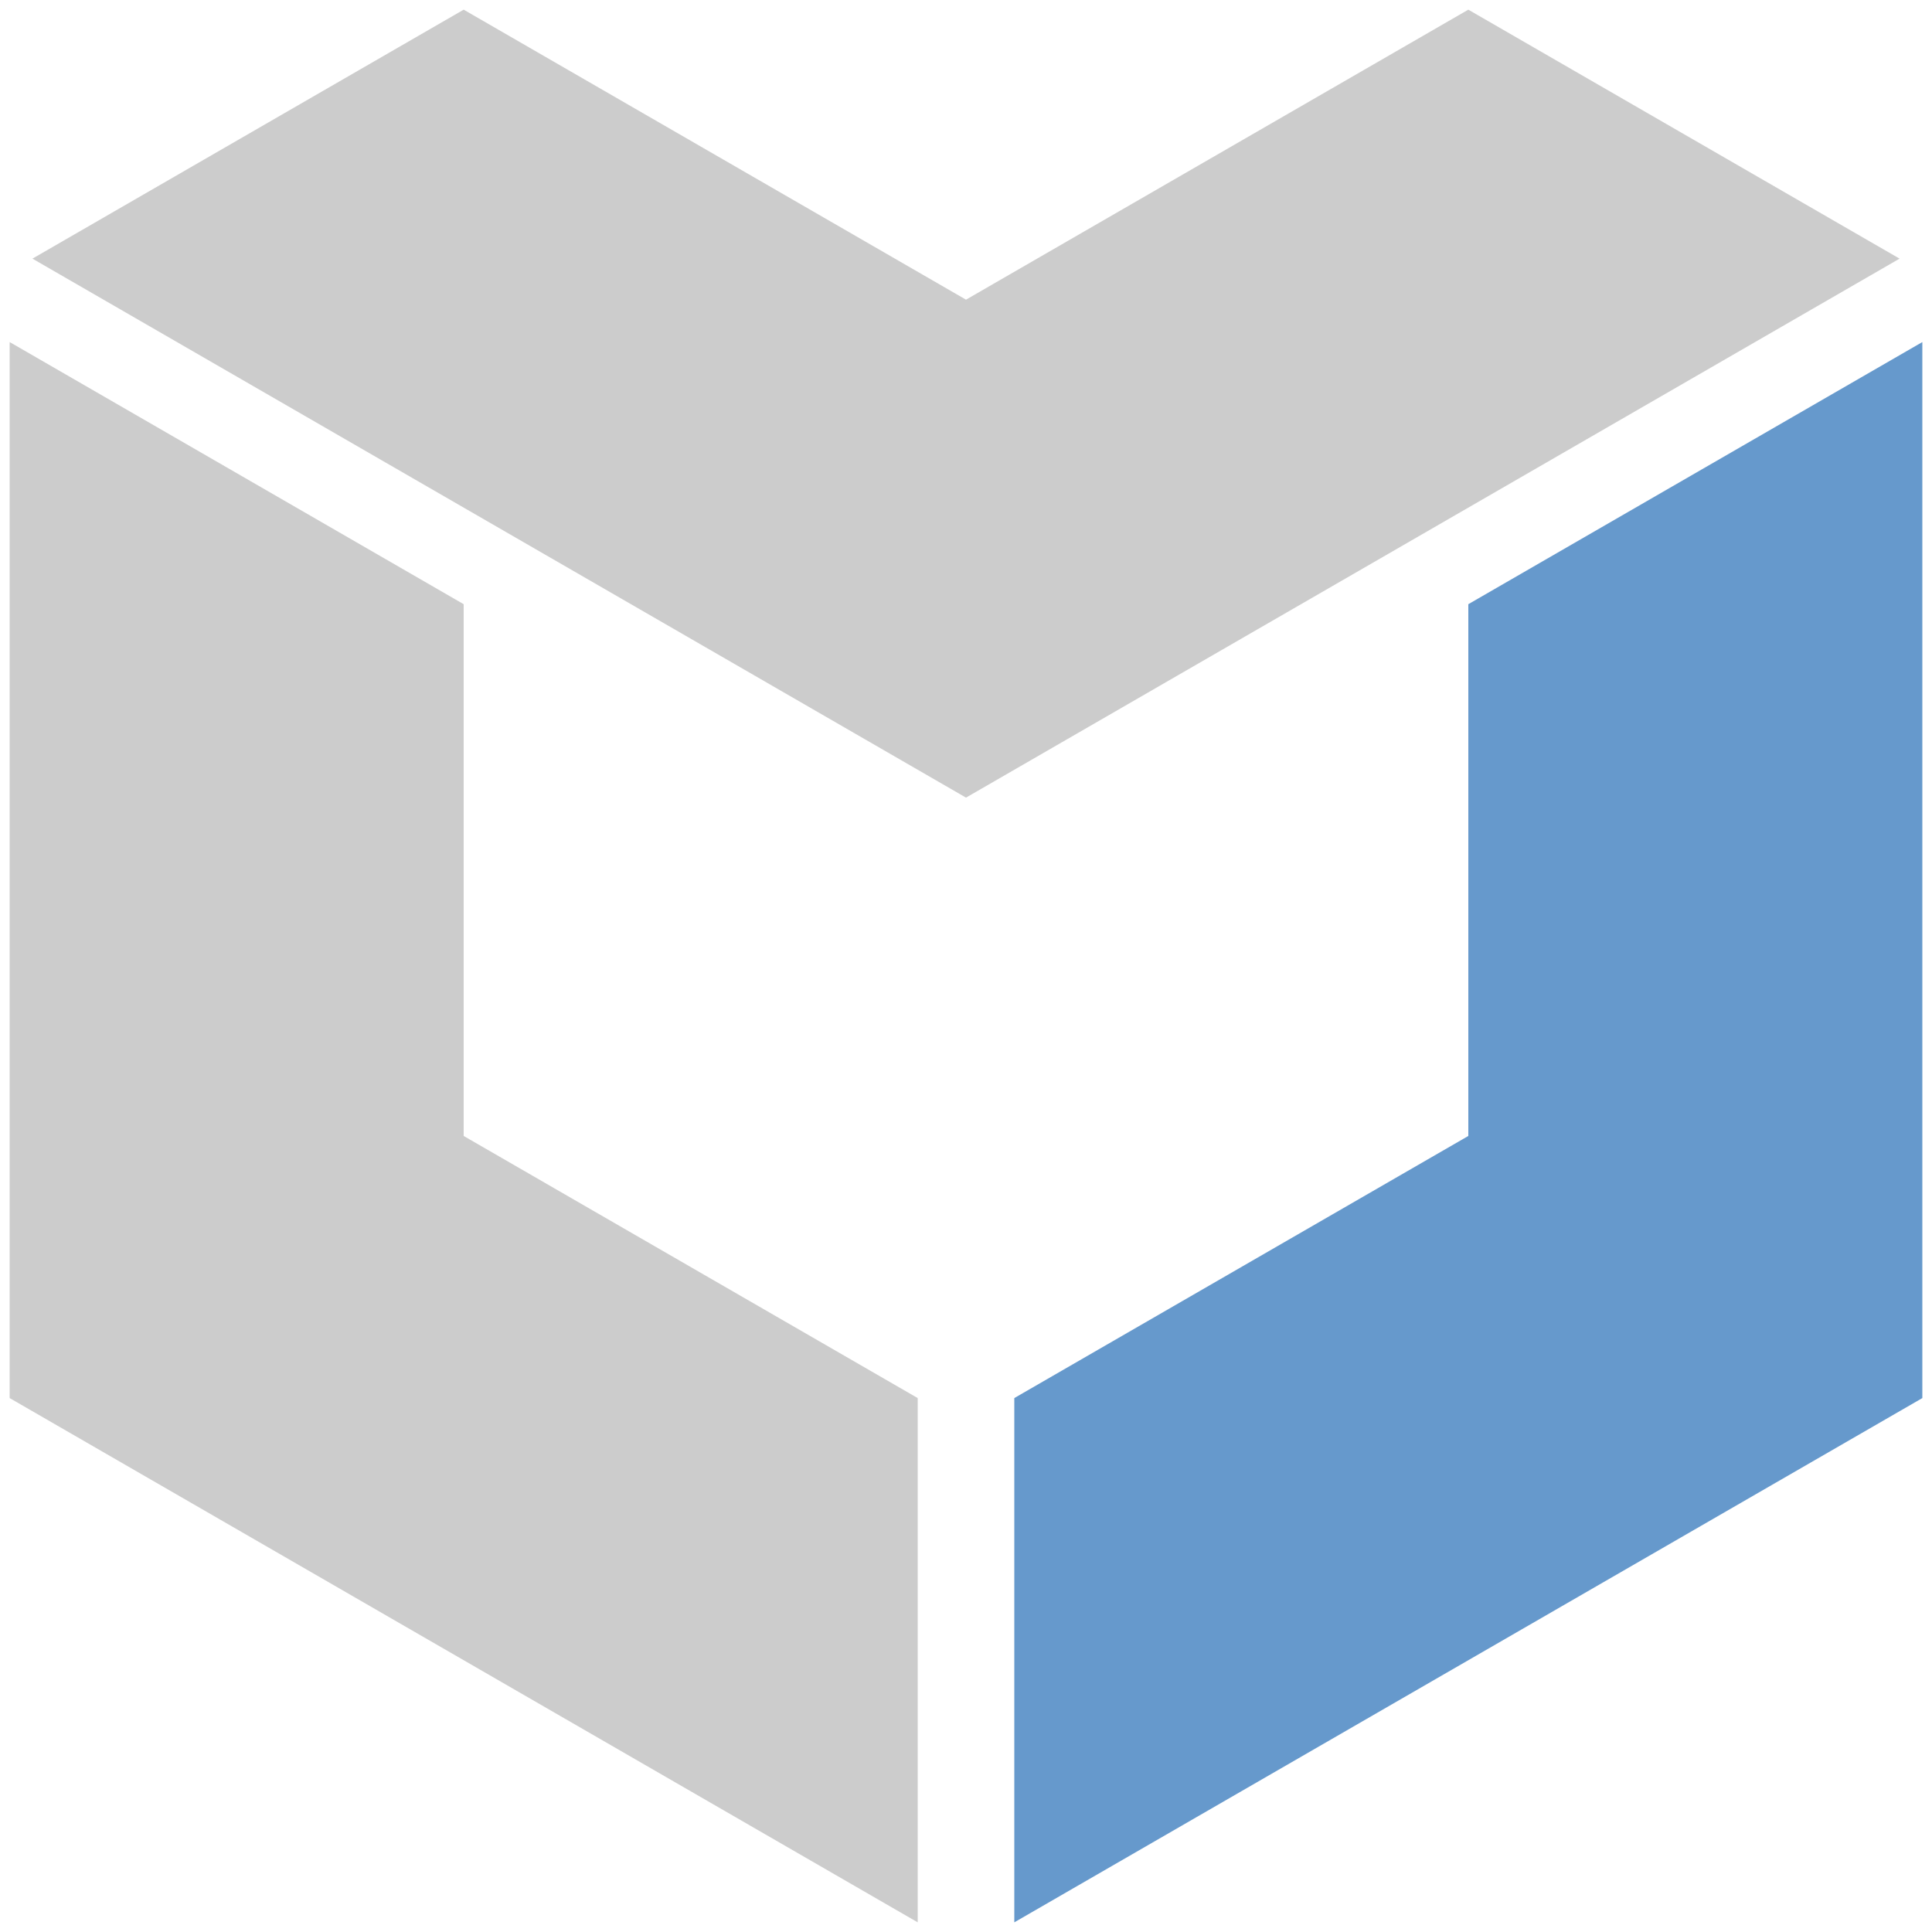 <svg xmlns="http://www.w3.org/2000/svg" viewBox="0 0 1000 1000"><defs><style>.cls-1{fill:#ccc;}.cls-2{fill:#69c;}</style></defs><g id="Dark_logo" data-name="Dark logo"><polygon class="cls-1" points="240 5 500 155.11 760 5 983.21 133.87 500 412.85 16.79 133.87 240 5"/><polygon class="cls-1" points="5 177.05 240 312.73 240 587.97 475 723.64 475 995 5 723.64 5 177.05"/><polygon class="cls-2" points="525 995 995 723.64 995 177.05 760 312.73 760 587.97 525 723.64 525 995"/></g></svg>